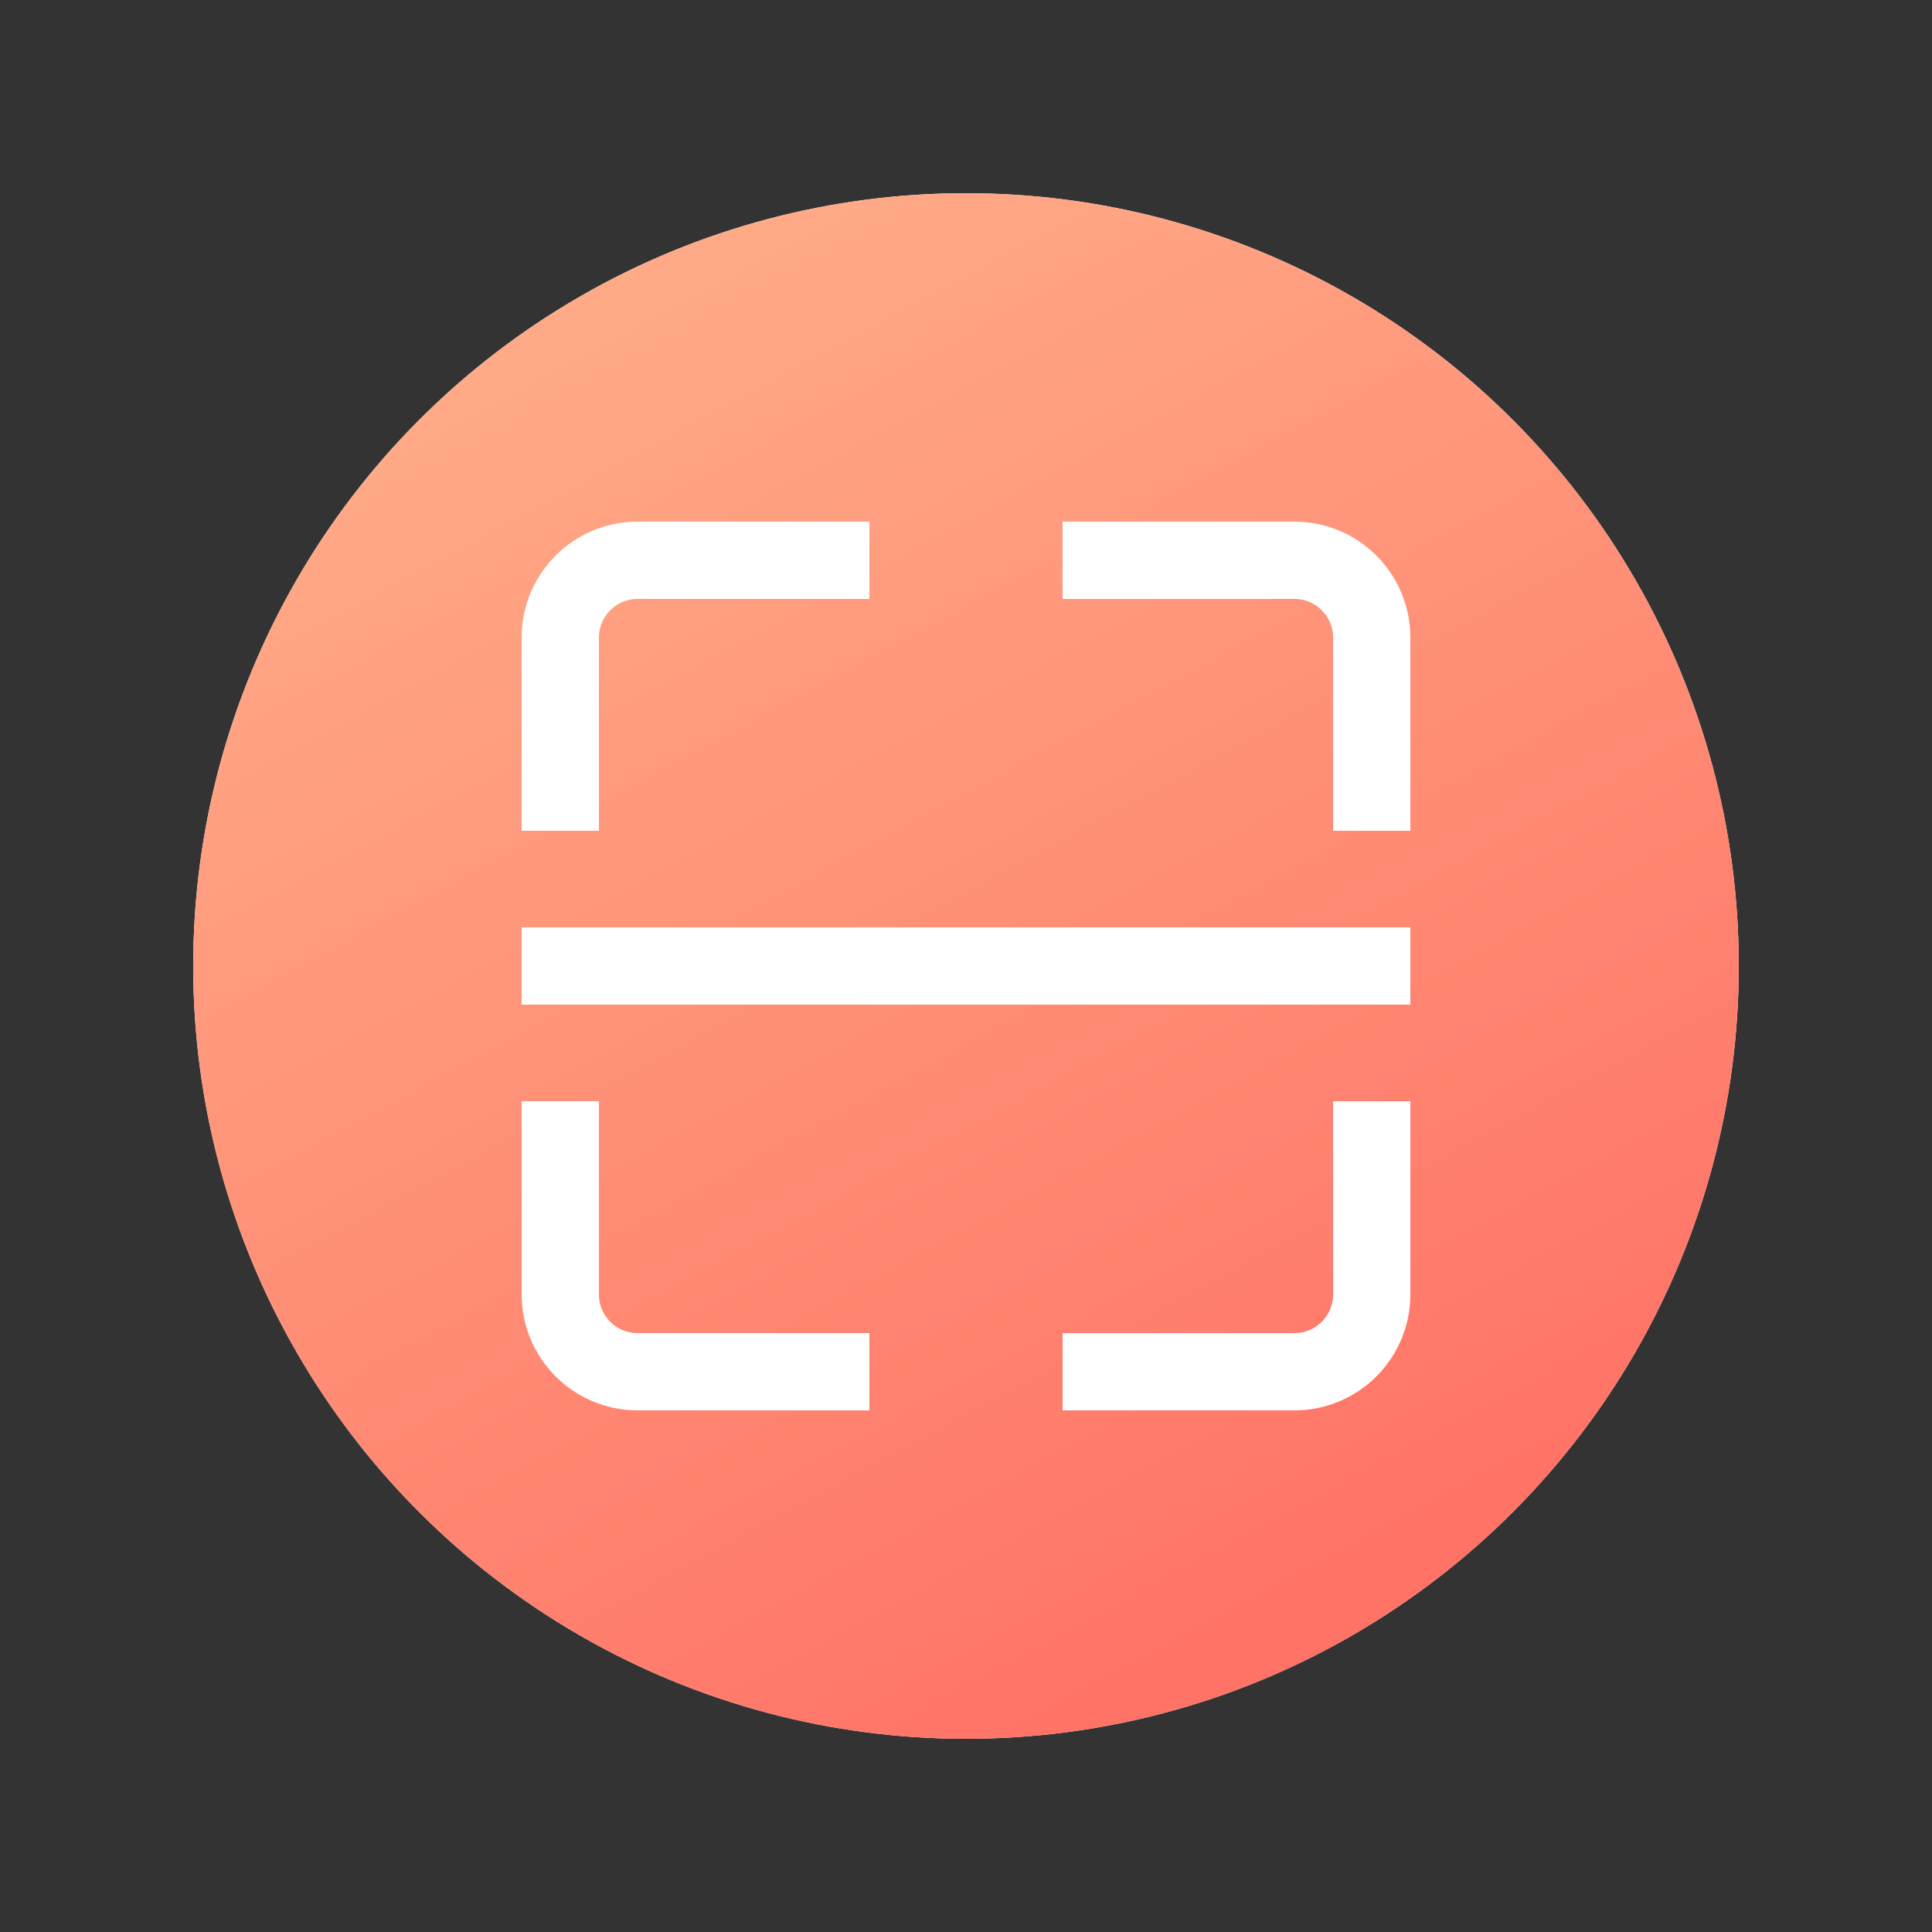 <svg width="100" height="100" viewBox="0 0 100 100" fill="none" xmlns="http://www.w3.org/2000/svg">
<rect x="0" y="0" width="100" height="100" fill="#333333" stroke="none"/>
<circle cx="50" cy="50" r="40" fill="url(#paint0_linear_2103_7854)"/>
<circle cx="50" cy="50" r="40" fill="url(#paint1_linear_2103_7854)"/>
<path d="M29 43V33C29 30.791 30.791 29 33 29H45" stroke="white" stroke-width="4"/>
<path d="M29 57V67C29 69.209 30.791 71 33 71H45" stroke="white" stroke-width="4"/>
<path d="M71 43V33C71 30.791 69.209 29 67 29H55" stroke="white" stroke-width="4"/>
<path d="M71 57V67C71 69.209 69.209 71 67 71H55" stroke="white" stroke-width="4"/>
<path d="M27 50H73" stroke="white" stroke-width="4"/>
<defs>
<linearGradient id="paint0_linear_2103_7854" x1="14.222" y1="10" x2="101.979" y2="54.717" gradientUnits="userSpaceOnUse">
<stop stop-color="white"/>
<stop offset="1" stop-color="#F4F8FB"/>
</linearGradient>
<linearGradient id="paint1_linear_2103_7854" x1="31" y1="12.5" x2="72.882" y2="90.064" gradientUnits="userSpaceOnUse">
<stop stop-color="#FFAC88"/>
<stop offset="1" stop-color="#FF6D63"/>
</linearGradient>
</defs>
</svg>
